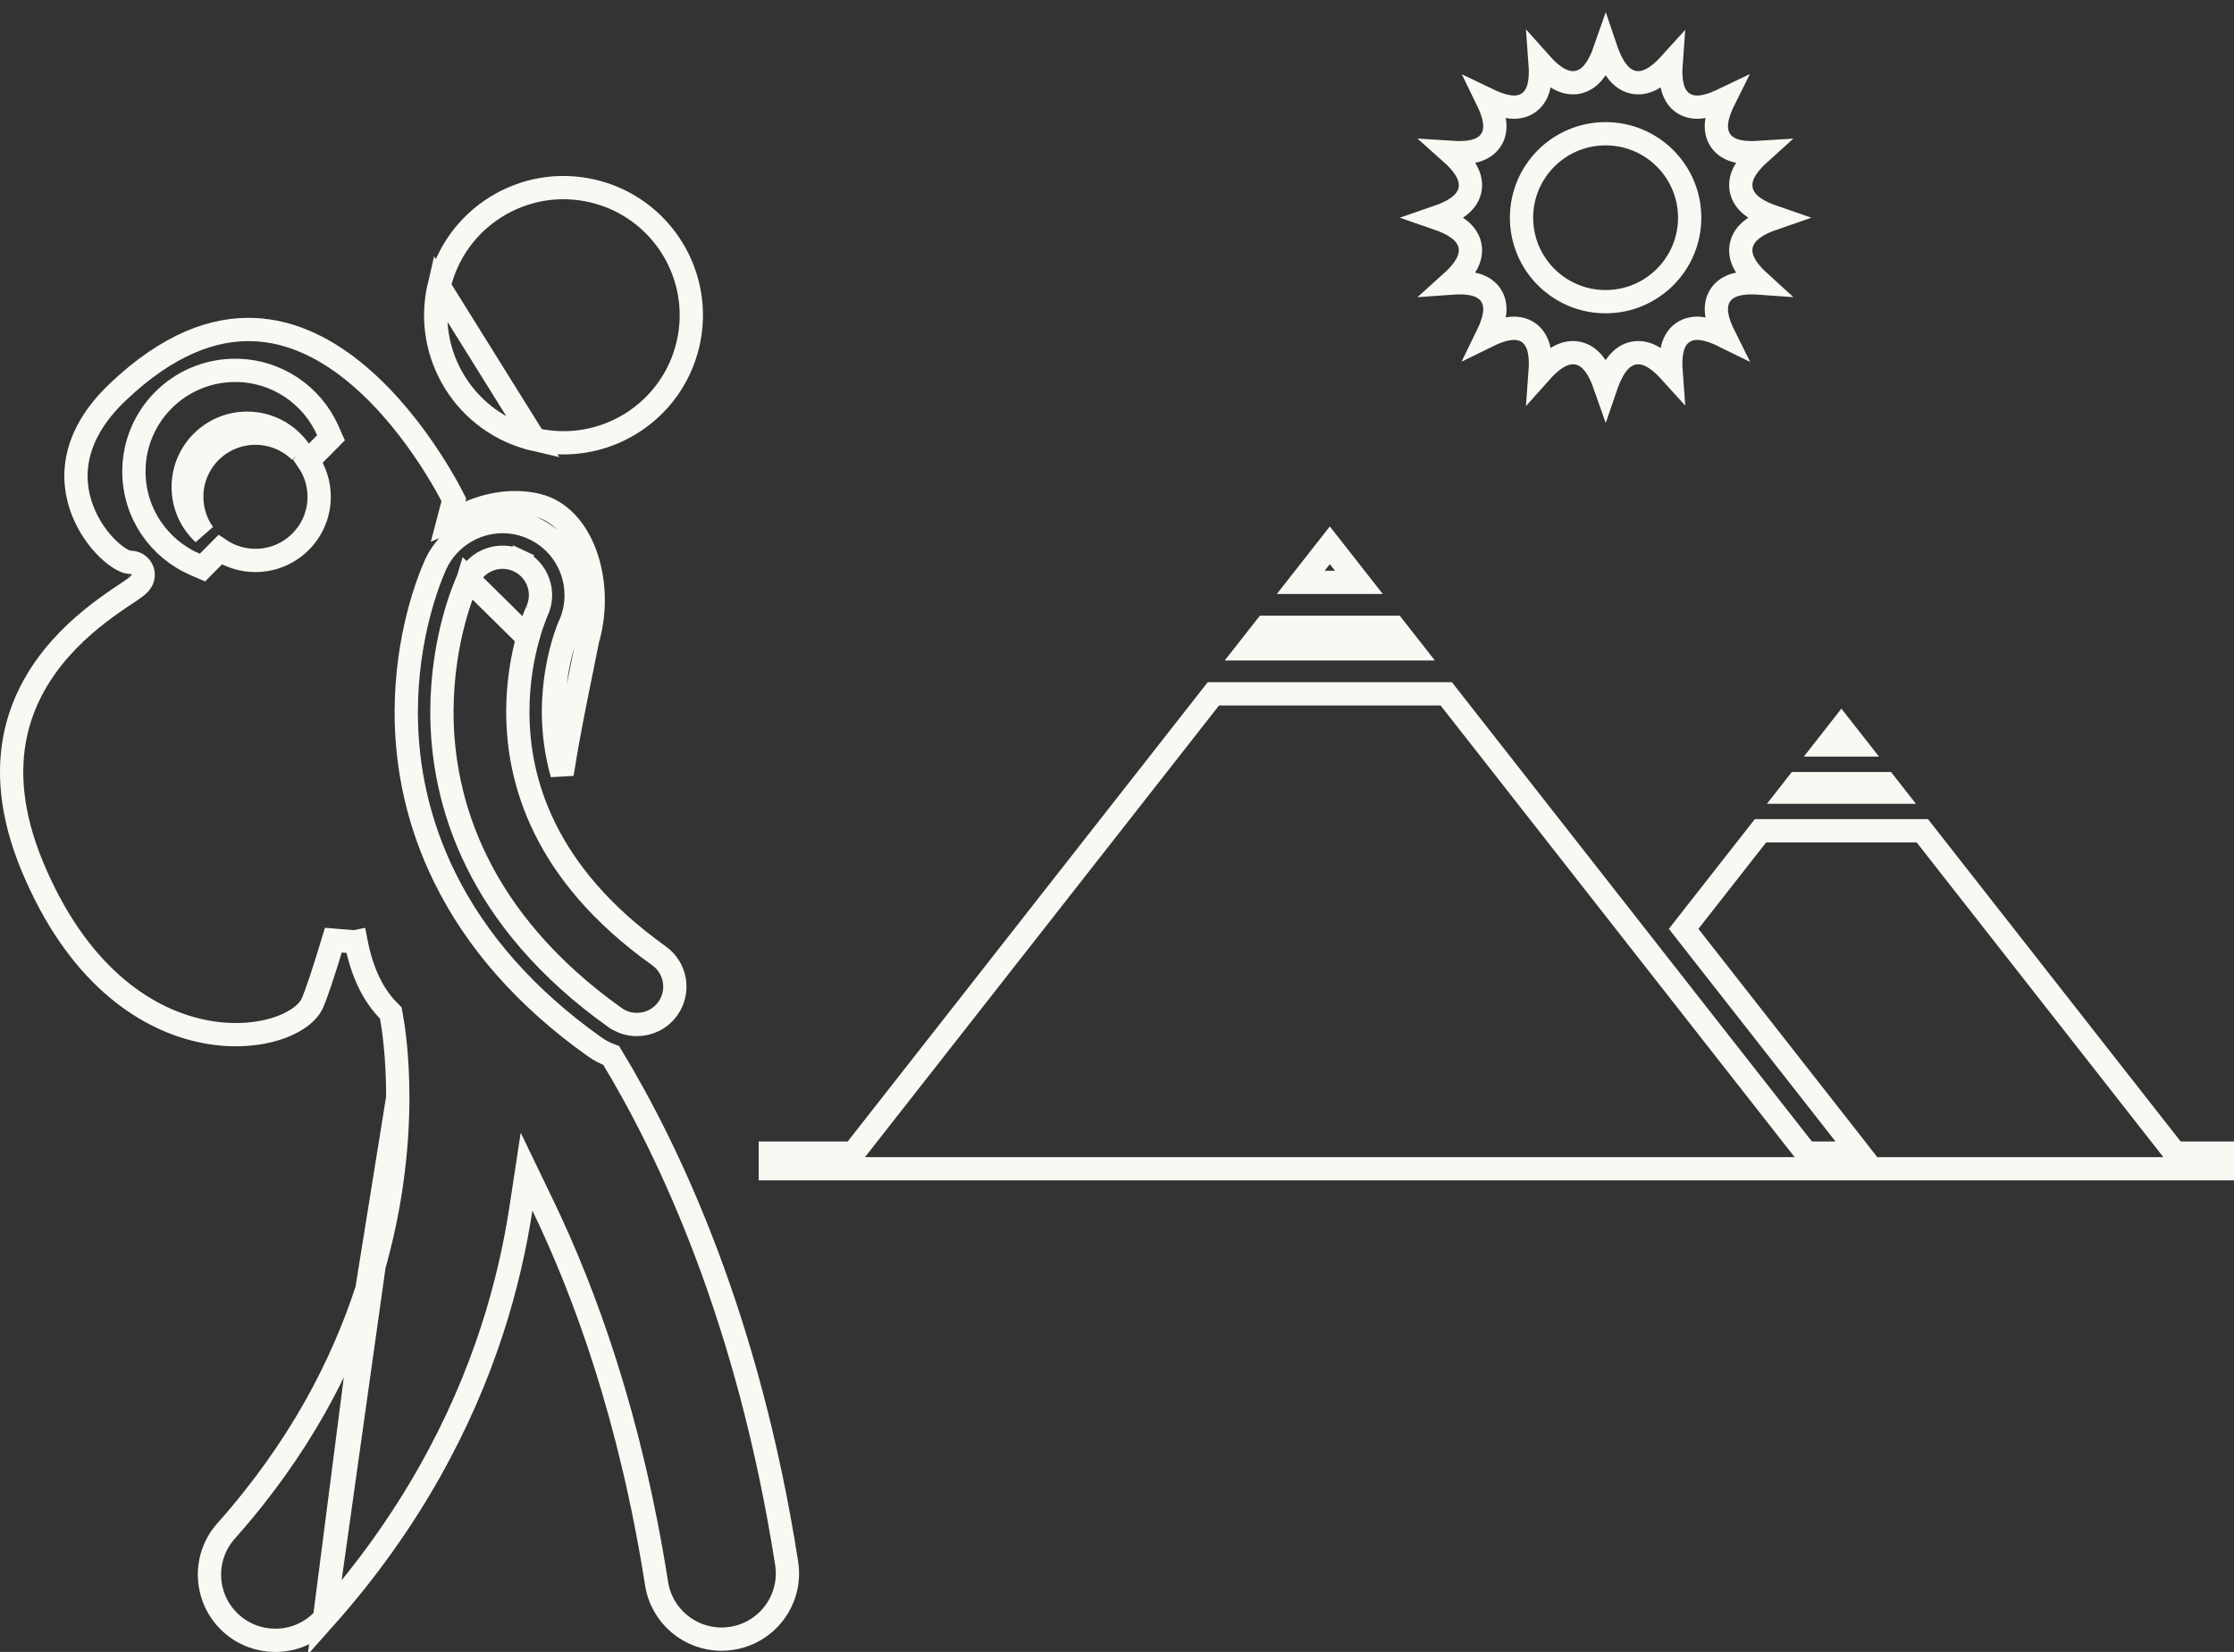 <svg width="96" height="71" viewBox="0 0 96 71" fill="none" xmlns="http://www.w3.org/2000/svg">
<rect x="0" y="0" width="96" height="71" fill="#333333" stroke="none"/>
<path d="M13.946 69.552L13.946 69.552C17.653 65.389 19.875 61.076 21.145 57.172L21.145 57.172C21.747 55.323 22.137 53.567 22.384 51.952L22.627 50.355L23.328 51.81C25.155 55.599 27.102 60.968 28.214 68.059L28.214 68.059C28.432 69.452 29.635 70.449 31.005 70.449C31.15 70.449 31.297 70.437 31.446 70.414L31.446 70.414C32.99 70.173 34.045 68.728 33.804 67.187L33.804 67.187C32.169 56.721 28.803 49.545 26.267 45.366C26.008 45.271 25.761 45.141 25.531 44.977C22.628 42.909 20.458 40.461 19.102 37.693C18.009 35.47 17.456 33.081 17.457 30.596V30.595C17.465 27.327 18.414 24.946 18.714 24.275L18.719 24.265L18.721 24.261L18.727 24.246L18.73 24.239L18.733 24.232C19.254 23.129 20.376 22.418 21.597 22.418C22.064 22.418 22.518 22.52 22.943 22.719L22.943 22.719C24.514 23.457 25.195 25.333 24.466 26.907C24.449 26.947 24.427 27 24.399 27.073L24.399 27.073C24.342 27.222 24.252 27.476 24.159 27.818L24.159 27.818C23.988 28.439 23.784 29.426 23.784 30.596C23.785 31.513 23.909 32.407 24.153 33.268C24.399 31.709 24.703 30.212 24.975 28.874C25.071 28.401 25.163 27.948 25.247 27.519L25.252 27.497L25.258 27.476C25.611 26.252 25.555 24.907 25.154 23.816C24.752 22.721 24.034 21.949 23.109 21.718L23.108 21.718C22.255 21.506 21.215 21.578 20.199 22.015L19.257 22.421L19.504 21.48C19.458 21.388 19.391 21.261 19.306 21.103C19.12 20.761 18.843 20.28 18.484 19.729C17.763 18.623 16.72 17.25 15.417 16.143C14.113 15.035 12.583 14.223 10.879 14.164C9.189 14.105 7.235 14.785 5.066 16.845C4.06 17.8 3.559 18.733 3.365 19.579C3.17 20.426 3.275 21.221 3.537 21.912C3.8 22.607 4.22 23.189 4.639 23.593C4.849 23.795 5.05 23.945 5.222 24.041C5.404 24.143 5.512 24.163 5.544 24.163C5.595 24.163 5.697 24.165 5.802 24.203C5.858 24.224 5.954 24.269 6.035 24.367C6.127 24.479 6.163 24.616 6.153 24.745C6.143 24.857 6.101 24.939 6.074 24.983C6.046 25.031 6.015 25.068 5.992 25.093C5.946 25.142 5.894 25.185 5.852 25.219C5.743 25.305 5.566 25.423 5.364 25.558C5.273 25.619 5.177 25.683 5.079 25.749C4.412 26.204 3.469 26.892 2.611 27.855C1.754 28.816 0.99 30.043 0.665 31.574C0.342 33.101 0.447 34.971 1.39 37.238L1.39 37.238C3.29 41.81 6.139 43.738 8.573 44.29C9.799 44.568 10.929 44.499 11.8 44.238C12.693 43.97 13.231 43.528 13.412 43.138C13.589 42.752 13.911 41.781 14.326 40.407L15.228 40.481L15.297 40.467C15.572 41.88 16.079 42.807 16.684 43.424L16.791 43.533L16.819 43.682C16.891 44.066 17.094 45.324 17.094 47.154L13.946 69.552ZM13.946 69.552C13.387 70.18 12.611 70.5 11.83 70.5H11.83C11.161 70.5 10.491 70.265 9.951 69.787C8.784 68.75 8.678 66.965 9.716 65.799L9.716 65.799C12.882 62.238 14.706 58.664 15.764 55.424L15.764 55.424M13.946 69.552L15.764 55.424M15.764 55.424C16.819 52.188 17.094 49.286 17.094 47.155L15.764 55.424ZM5.552 25.163C5.552 25.163 5.55 25.163 5.545 25.163C5.55 25.163 5.552 25.163 5.552 25.163ZM13.984 19.058L14.224 18.816L14.085 18.503C13.409 16.982 11.884 15.918 10.107 15.918C7.704 15.918 5.754 17.862 5.754 20.265C5.754 22.058 6.84 23.594 8.387 24.259L8.7 24.394L8.94 24.152L9.135 23.955L9.459 23.628C9.894 23.918 10.416 24.087 10.978 24.087C12.489 24.087 13.715 22.863 13.715 21.352C13.715 20.78 13.539 20.25 13.239 19.811L13.628 19.418L13.984 19.058ZM8.747 22.938C8.209 22.437 7.873 21.724 7.873 20.932C7.873 19.419 9.102 18.189 10.62 18.189C11.547 18.189 12.366 18.649 12.865 19.355L12.902 19.407C12.407 18.919 11.727 18.618 10.978 18.618C9.466 18.618 8.24 19.841 8.24 21.352C8.24 21.943 8.428 22.491 8.747 22.938Z" stroke="#F9F8F3"/>
<path d="M22.97 18.887L22.97 18.887C25.924 19.575 28.876 17.74 29.564 14.791C30.251 11.842 28.415 8.893 25.461 8.207L25.461 8.207C22.507 7.52 19.555 9.355 18.867 12.304L22.97 18.887ZM22.97 18.887C20.017 18.201 18.18 15.252 18.867 12.304L22.97 18.887Z" stroke="#F9F8F3"/>
<path d="M20.12 24.885C20.119 24.888 20.118 24.891 20.116 24.894C19.988 25.179 18.998 27.39 18.99 30.597C18.989 32.486 19.352 34.726 20.479 37.019L20.479 37.019C21.601 39.311 23.493 41.644 26.421 43.729L26.422 43.729C26.709 43.934 27.039 44.032 27.367 44.032H27.367C27.878 44.033 28.378 43.795 28.697 43.351C29.22 42.619 29.05 41.603 28.318 41.08L28.317 41.08C25.773 39.261 24.291 37.378 23.407 35.586L23.407 35.585C22.529 33.794 22.253 32.083 22.252 30.597L22.252 30.596C22.251 29.302 22.468 28.186 22.681 27.412L20.12 24.885ZM20.12 24.885L20.12 24.885C20.504 24.071 21.475 23.721 22.291 24.105M20.12 24.885L22.681 27.412C22.787 27.024 22.893 26.722 22.968 26.525L22.968 26.523C23.006 26.426 23.035 26.355 23.052 26.316L23.056 26.306L23.06 26.297C23.064 26.289 23.066 26.284 23.068 26.279L23.073 26.267L23.073 26.268C23.454 25.455 23.104 24.487 22.291 24.105M22.291 24.105L22.503 23.652L22.291 24.105Z" stroke="#F9F8F3"/>
<path d="M79.716 32.016H78.543L79.129 31.268L79.716 32.016Z" stroke="#F9F8F3"/>
<path d="M76.954 34.047L77.241 33.68H81.017L81.305 34.047H76.954Z" stroke="#F9F8F3"/>
<path d="M53.655 27.889L54.383 26.961H59.907L60.635 27.889H53.655Z" stroke="#F9F8F3"/>
<path d="M58.394 25.029H55.896L57.145 23.436L58.394 25.029Z" stroke="#F9F8F3"/>
<path d="M33.102 49.56H35.413H36.427H36.671L36.821 49.368L52.142 29.82H62.148L77.468 49.368L77.618 49.56H77.862H78.876H79.9L79.27 48.752L79.267 48.748L79.266 48.747L72.349 39.921L75.653 35.705H82.606L93.314 49.368L93.465 49.56H93.708H95.5V50.232H33.102L33.102 49.56Z" stroke="#F9F8F3"/>
<path d="M66.183 16.014C66.19 15.92 66.194 15.831 66.196 15.745C66.203 15.448 66.182 15.17 66.112 14.929C66.04 14.684 65.907 14.445 65.67 14.285C65.433 14.125 65.162 14.091 64.907 14.117C64.658 14.143 64.392 14.228 64.12 14.346C64.048 14.378 63.974 14.412 63.897 14.45C63.934 14.374 63.969 14.3 64 14.228C64.119 13.956 64.204 13.691 64.23 13.441C64.255 13.187 64.222 12.916 64.061 12.678C63.901 12.442 63.662 12.309 63.417 12.237C63.176 12.167 62.898 12.146 62.601 12.153C62.515 12.155 62.426 12.16 62.332 12.167C62.403 12.103 62.469 12.041 62.531 11.98C62.923 11.592 63.28 11.103 63.168 10.552C63.111 10.274 62.946 10.056 62.747 9.89C62.552 9.727 62.304 9.594 62.026 9.48C61.924 9.438 61.814 9.397 61.697 9.357C61.814 9.317 61.924 9.276 62.026 9.234C62.304 9.12 62.552 8.988 62.747 8.824C62.946 8.658 63.111 8.441 63.168 8.162C63.28 7.611 62.923 7.122 62.531 6.734C62.469 6.673 62.403 6.611 62.332 6.548C62.426 6.554 62.515 6.559 62.601 6.561C62.898 6.568 63.176 6.547 63.417 6.477C63.662 6.405 63.901 6.272 64.061 6.035C64.222 5.798 64.255 5.527 64.23 5.273C64.204 5.023 64.119 4.758 64 4.486C63.969 4.414 63.934 4.34 63.897 4.264C63.974 4.301 64.048 4.336 64.12 4.368C64.392 4.486 64.658 4.571 64.907 4.597C65.162 4.623 65.433 4.589 65.67 4.429C65.907 4.269 66.04 4.03 66.112 3.785C66.182 3.544 66.203 3.266 66.196 2.969C66.194 2.883 66.19 2.794 66.183 2.7C66.246 2.771 66.309 2.838 66.371 2.9C66.76 3.292 67.249 3.648 67.799 3.536C68.347 3.424 68.662 2.908 68.873 2.396C68.915 2.293 68.956 2.182 68.997 2.064C69.037 2.182 69.078 2.293 69.121 2.396C69.332 2.908 69.647 3.424 70.194 3.536C70.744 3.648 71.233 3.292 71.623 2.9C71.684 2.838 71.747 2.771 71.811 2.7C71.804 2.794 71.799 2.883 71.797 2.969C71.79 3.266 71.811 3.544 71.882 3.785C71.953 4.03 72.086 4.269 72.323 4.429C72.561 4.589 72.832 4.623 73.086 4.597C73.336 4.571 73.601 4.486 73.873 4.368C73.945 4.336 74.02 4.301 74.097 4.264C74.059 4.34 74.025 4.414 73.993 4.486C73.875 4.758 73.789 5.023 73.764 5.273C73.738 5.527 73.772 5.798 73.932 6.035C74.092 6.272 74.331 6.405 74.576 6.477C74.817 6.547 75.095 6.568 75.392 6.561C75.478 6.559 75.568 6.554 75.661 6.548C75.591 6.611 75.525 6.673 75.463 6.734C75.071 7.122 74.714 7.612 74.826 8.162C74.883 8.441 75.048 8.658 75.246 8.824C75.441 8.988 75.69 9.12 75.967 9.234C76.07 9.276 76.179 9.317 76.296 9.357C76.179 9.397 76.07 9.438 75.967 9.48C75.69 9.594 75.441 9.727 75.246 9.89C75.048 10.056 74.883 10.274 74.826 10.552C74.714 11.103 75.071 11.592 75.463 11.98C75.524 12.041 75.591 12.103 75.661 12.167C75.567 12.16 75.478 12.155 75.392 12.153C75.095 12.146 74.817 12.167 74.576 12.237C74.331 12.309 74.092 12.442 73.932 12.678C73.772 12.916 73.738 13.187 73.764 13.441C73.789 13.691 73.875 13.956 73.993 14.228C74.025 14.3 74.059 14.374 74.097 14.45C74.02 14.412 73.945 14.378 73.873 14.346C73.601 14.228 73.336 14.143 73.086 14.117C72.832 14.091 72.561 14.125 72.323 14.285C72.086 14.445 71.953 14.684 71.882 14.929C71.811 15.17 71.79 15.448 71.797 15.745C71.799 15.831 71.804 15.92 71.811 16.014C71.747 15.943 71.684 15.876 71.623 15.814C71.233 15.422 70.744 15.066 70.194 15.178C69.915 15.235 69.698 15.399 69.531 15.598C69.368 15.792 69.235 16.041 69.121 16.318C69.078 16.421 69.037 16.532 68.997 16.649C68.956 16.532 68.915 16.421 68.873 16.318C68.662 15.806 68.347 15.289 67.799 15.178C67.249 15.066 66.76 15.422 66.371 15.814C66.309 15.876 66.246 15.943 66.183 16.014ZM72.609 9.357C72.609 7.363 70.991 5.748 68.997 5.748C67.002 5.748 65.384 7.363 65.384 9.357C65.384 11.351 67.002 12.966 68.997 12.966C70.991 12.966 72.609 11.351 72.609 9.357Z" stroke="#F9F8F3"/>
</svg>
